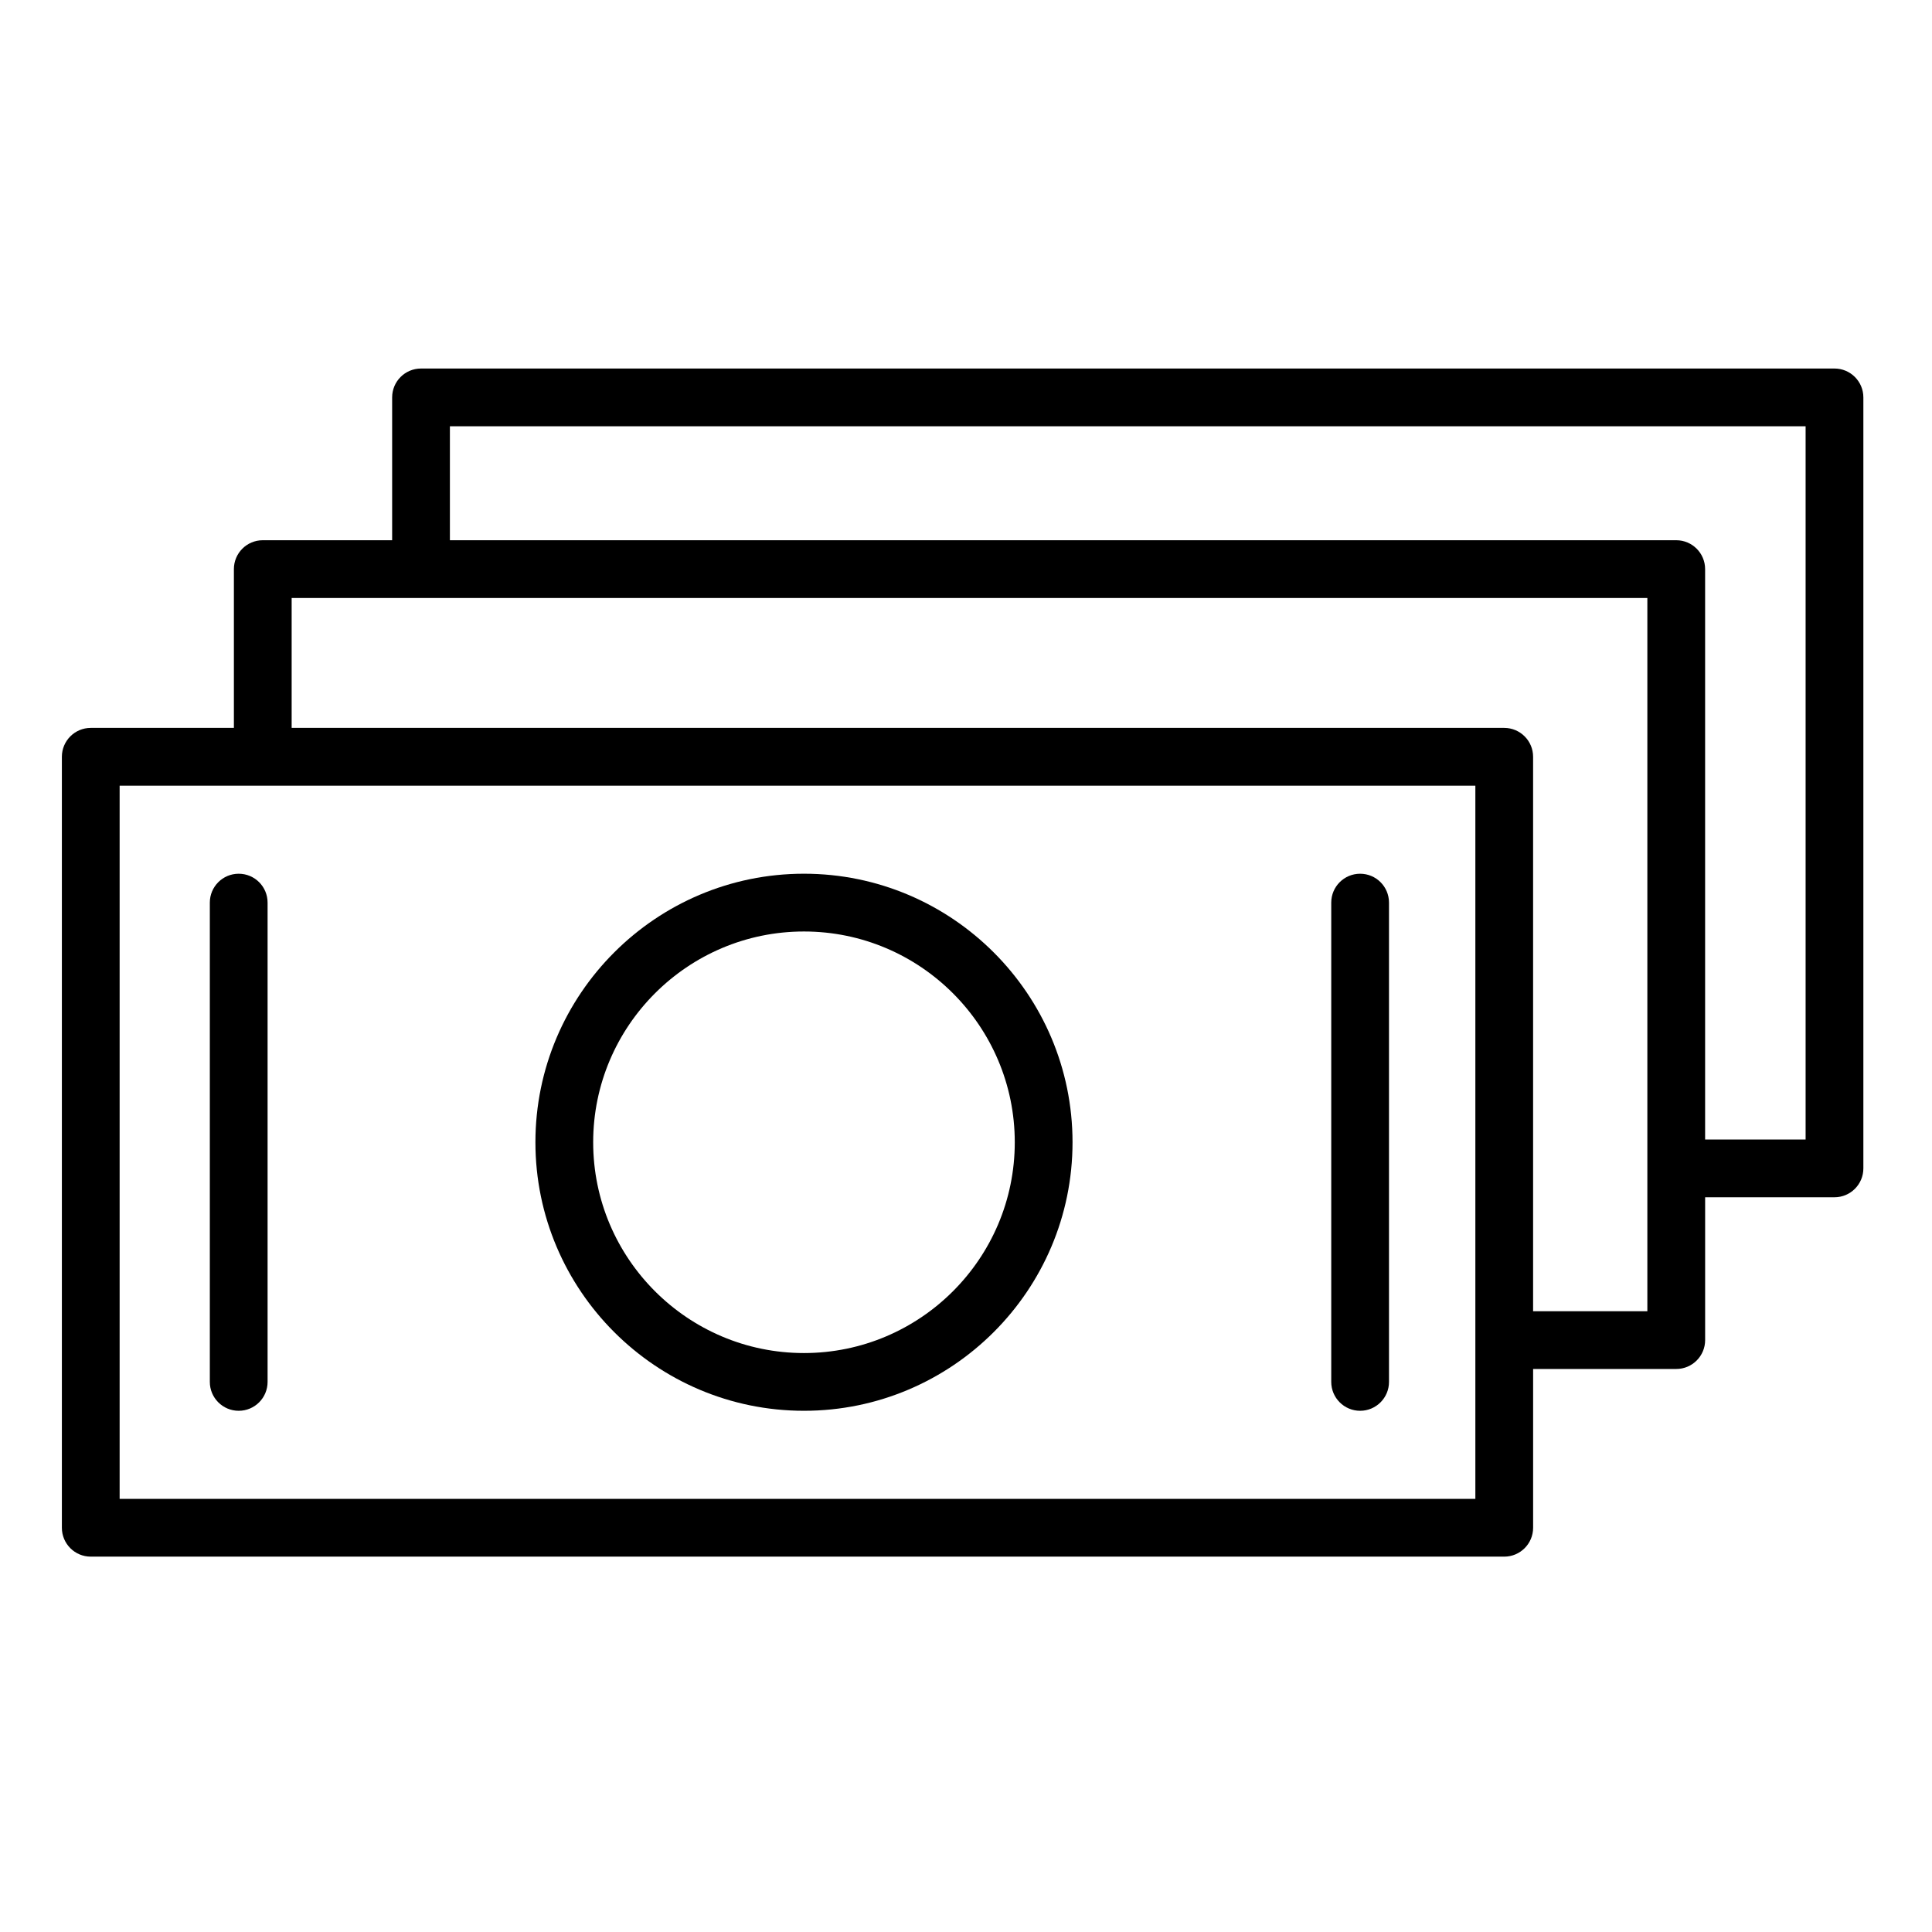 <?xml version="1.0" encoding="UTF-8"?> <svg xmlns="http://www.w3.org/2000/svg" viewBox="1949.823 2449.824 100.353 100.352" width="100.353" height="100.352"><path fill="rgb(0, 0, 0)" stroke="none" fill-opacity="1" stroke-width="1" stroke-opacity="1" color="rgb(51, 51, 51)" id="tSvg1784df5c762" title="Path 1" d="M 1991.583 2495.207 C 1983.892 2495.207 1977.634 2501.465 1977.634 2509.156 C 1977.634 2516.847 1983.891 2523.104 1991.583 2523.104 C 1999.275 2523.104 2005.533 2516.847 2005.533 2509.156C 2005.533 2501.465 1999.274 2495.207 1991.583 2495.207Z M 1991.583 2520.105 C 1985.546 2520.105 1980.634 2515.194 1980.634 2509.157 C 1980.634 2503.12 1985.546 2498.208 1991.583 2498.208 C 1997.621 2498.208 2002.533 2503.12 2002.533 2509.157C 2002.533 2515.194 1997.62 2520.105 1991.583 2520.105Z"></path><path fill="rgb(0, 0, 0)" stroke="none" fill-opacity="1" stroke-width="1" stroke-opacity="1" color="rgb(51, 51, 51)" id="tSvg4f0c92a083" title="Path 2" d="M 1962.222 2495.208 C 1961.393 2495.208 1960.722 2495.879 1960.722 2496.708 C 1960.722 2505.007 1960.722 2513.305 1960.722 2521.604 C 1960.722 2522.432 1961.393 2523.104 1962.222 2523.104 C 1963.052 2523.104 1963.722 2522.432 1963.722 2521.604 C 1963.722 2513.305 1963.722 2505.007 1963.722 2496.708C 1963.722 2495.879 1963.052 2495.208 1962.222 2495.208Z"></path><path fill="rgb(0, 0, 0)" stroke="none" fill-opacity="1" stroke-width="1" stroke-opacity="1" color="rgb(51, 51, 51)" id="tSvg56cb0395fe" title="Path 3" d="M 2020.471 2495.208 C 2019.643 2495.208 2018.971 2495.879 2018.971 2496.708 C 2018.971 2505.007 2018.971 2513.305 2018.971 2521.604 C 2018.971 2522.432 2019.643 2523.104 2020.471 2523.104 C 2021.3 2523.104 2021.971 2522.432 2021.971 2521.604 C 2021.971 2513.305 2021.971 2505.007 2021.971 2496.708C 2021.971 2495.879 2021.301 2495.208 2020.471 2495.208Z"></path><path fill="rgb(0, 0, 0)" stroke="none" fill-opacity="1" stroke-width="1" stroke-opacity="1" color="rgb(51, 51, 51)" id="tSvg6a0a4dc73d" title="Path 4" d="M 2045.111 2468.966 C 2020.638 2468.966 1996.165 2468.966 1971.692 2468.966 C 1970.863 2468.966 1970.192 2469.637 1970.192 2470.466 C 1970.192 2472.939 1970.192 2475.412 1970.192 2477.885 C 1967.952 2477.885 1965.712 2477.885 1963.472 2477.885 C 1962.643 2477.885 1961.972 2478.556 1961.972 2479.385 C 1961.972 2482.134 1961.972 2484.884 1961.972 2487.633 C 1959.494 2487.633 1957.016 2487.633 1954.537 2487.633 C 1953.708 2487.633 1953.037 2488.304 1953.037 2489.133 C 1953.037 2502.482 1953.037 2515.831 1953.037 2529.18 C 1953.037 2530.008 1953.708 2530.68 1954.537 2530.68 C 1979.01 2530.68 2003.484 2530.68 2027.957 2530.68 C 2028.784 2530.68 2029.457 2530.008 2029.457 2529.18 C 2029.457 2526.431 2029.457 2523.681 2029.457 2520.932 C 2031.935 2520.932 2034.414 2520.932 2036.892 2520.932 C 2037.72 2520.932 2038.392 2520.26 2038.392 2519.432 C 2038.392 2516.959 2038.392 2514.486 2038.392 2512.013 C 2040.632 2512.013 2042.872 2512.013 2045.111 2512.013 C 2045.939 2512.013 2046.611 2511.341 2046.611 2510.513 C 2046.611 2497.164 2046.611 2483.815 2046.611 2470.466C 2046.611 2469.637 2045.938 2468.966 2045.111 2468.966Z M 1956.037 2527.68 C 1956.037 2515.331 1956.037 2502.982 1956.037 2490.633 C 1979.51 2490.633 2002.984 2490.633 2026.457 2490.633 C 2026.457 2500.229 2026.457 2509.826 2026.457 2519.422 C 2026.457 2519.425 2026.456 2519.428 2026.456 2519.432 C 2026.456 2519.436 2026.457 2519.438 2026.457 2519.442 C 2026.457 2522.188 2026.457 2524.934 2026.457 2527.68C 2002.984 2527.68 1979.51 2527.68 1956.037 2527.68Z M 2035.391 2517.932 C 2033.413 2517.932 2031.434 2517.932 2029.456 2517.932 C 2029.456 2508.332 2029.456 2498.733 2029.456 2489.133 C 2029.456 2488.304 2028.784 2487.633 2027.956 2487.633 C 2006.961 2487.633 1985.967 2487.633 1964.972 2487.633 C 1964.972 2485.384 1964.972 2483.134 1964.972 2480.885 C 1988.446 2480.885 2011.918 2480.885 2035.391 2480.885C 2035.391 2493.234 2035.391 2505.583 2035.391 2517.932Z M 2043.611 2509.013 C 2041.871 2509.013 2040.131 2509.013 2038.391 2509.013 C 2038.391 2499.137 2038.391 2489.261 2038.391 2479.385 C 2038.391 2478.556 2037.719 2477.885 2036.891 2477.885 C 2015.659 2477.885 1994.426 2477.885 1973.192 2477.885 C 1973.192 2475.912 1973.192 2473.939 1973.192 2471.966 C 1996.665 2471.966 2020.138 2471.966 2043.611 2471.966C 2043.611 2484.315 2043.611 2496.664 2043.611 2509.013Z"></path><defs> </defs></svg> 